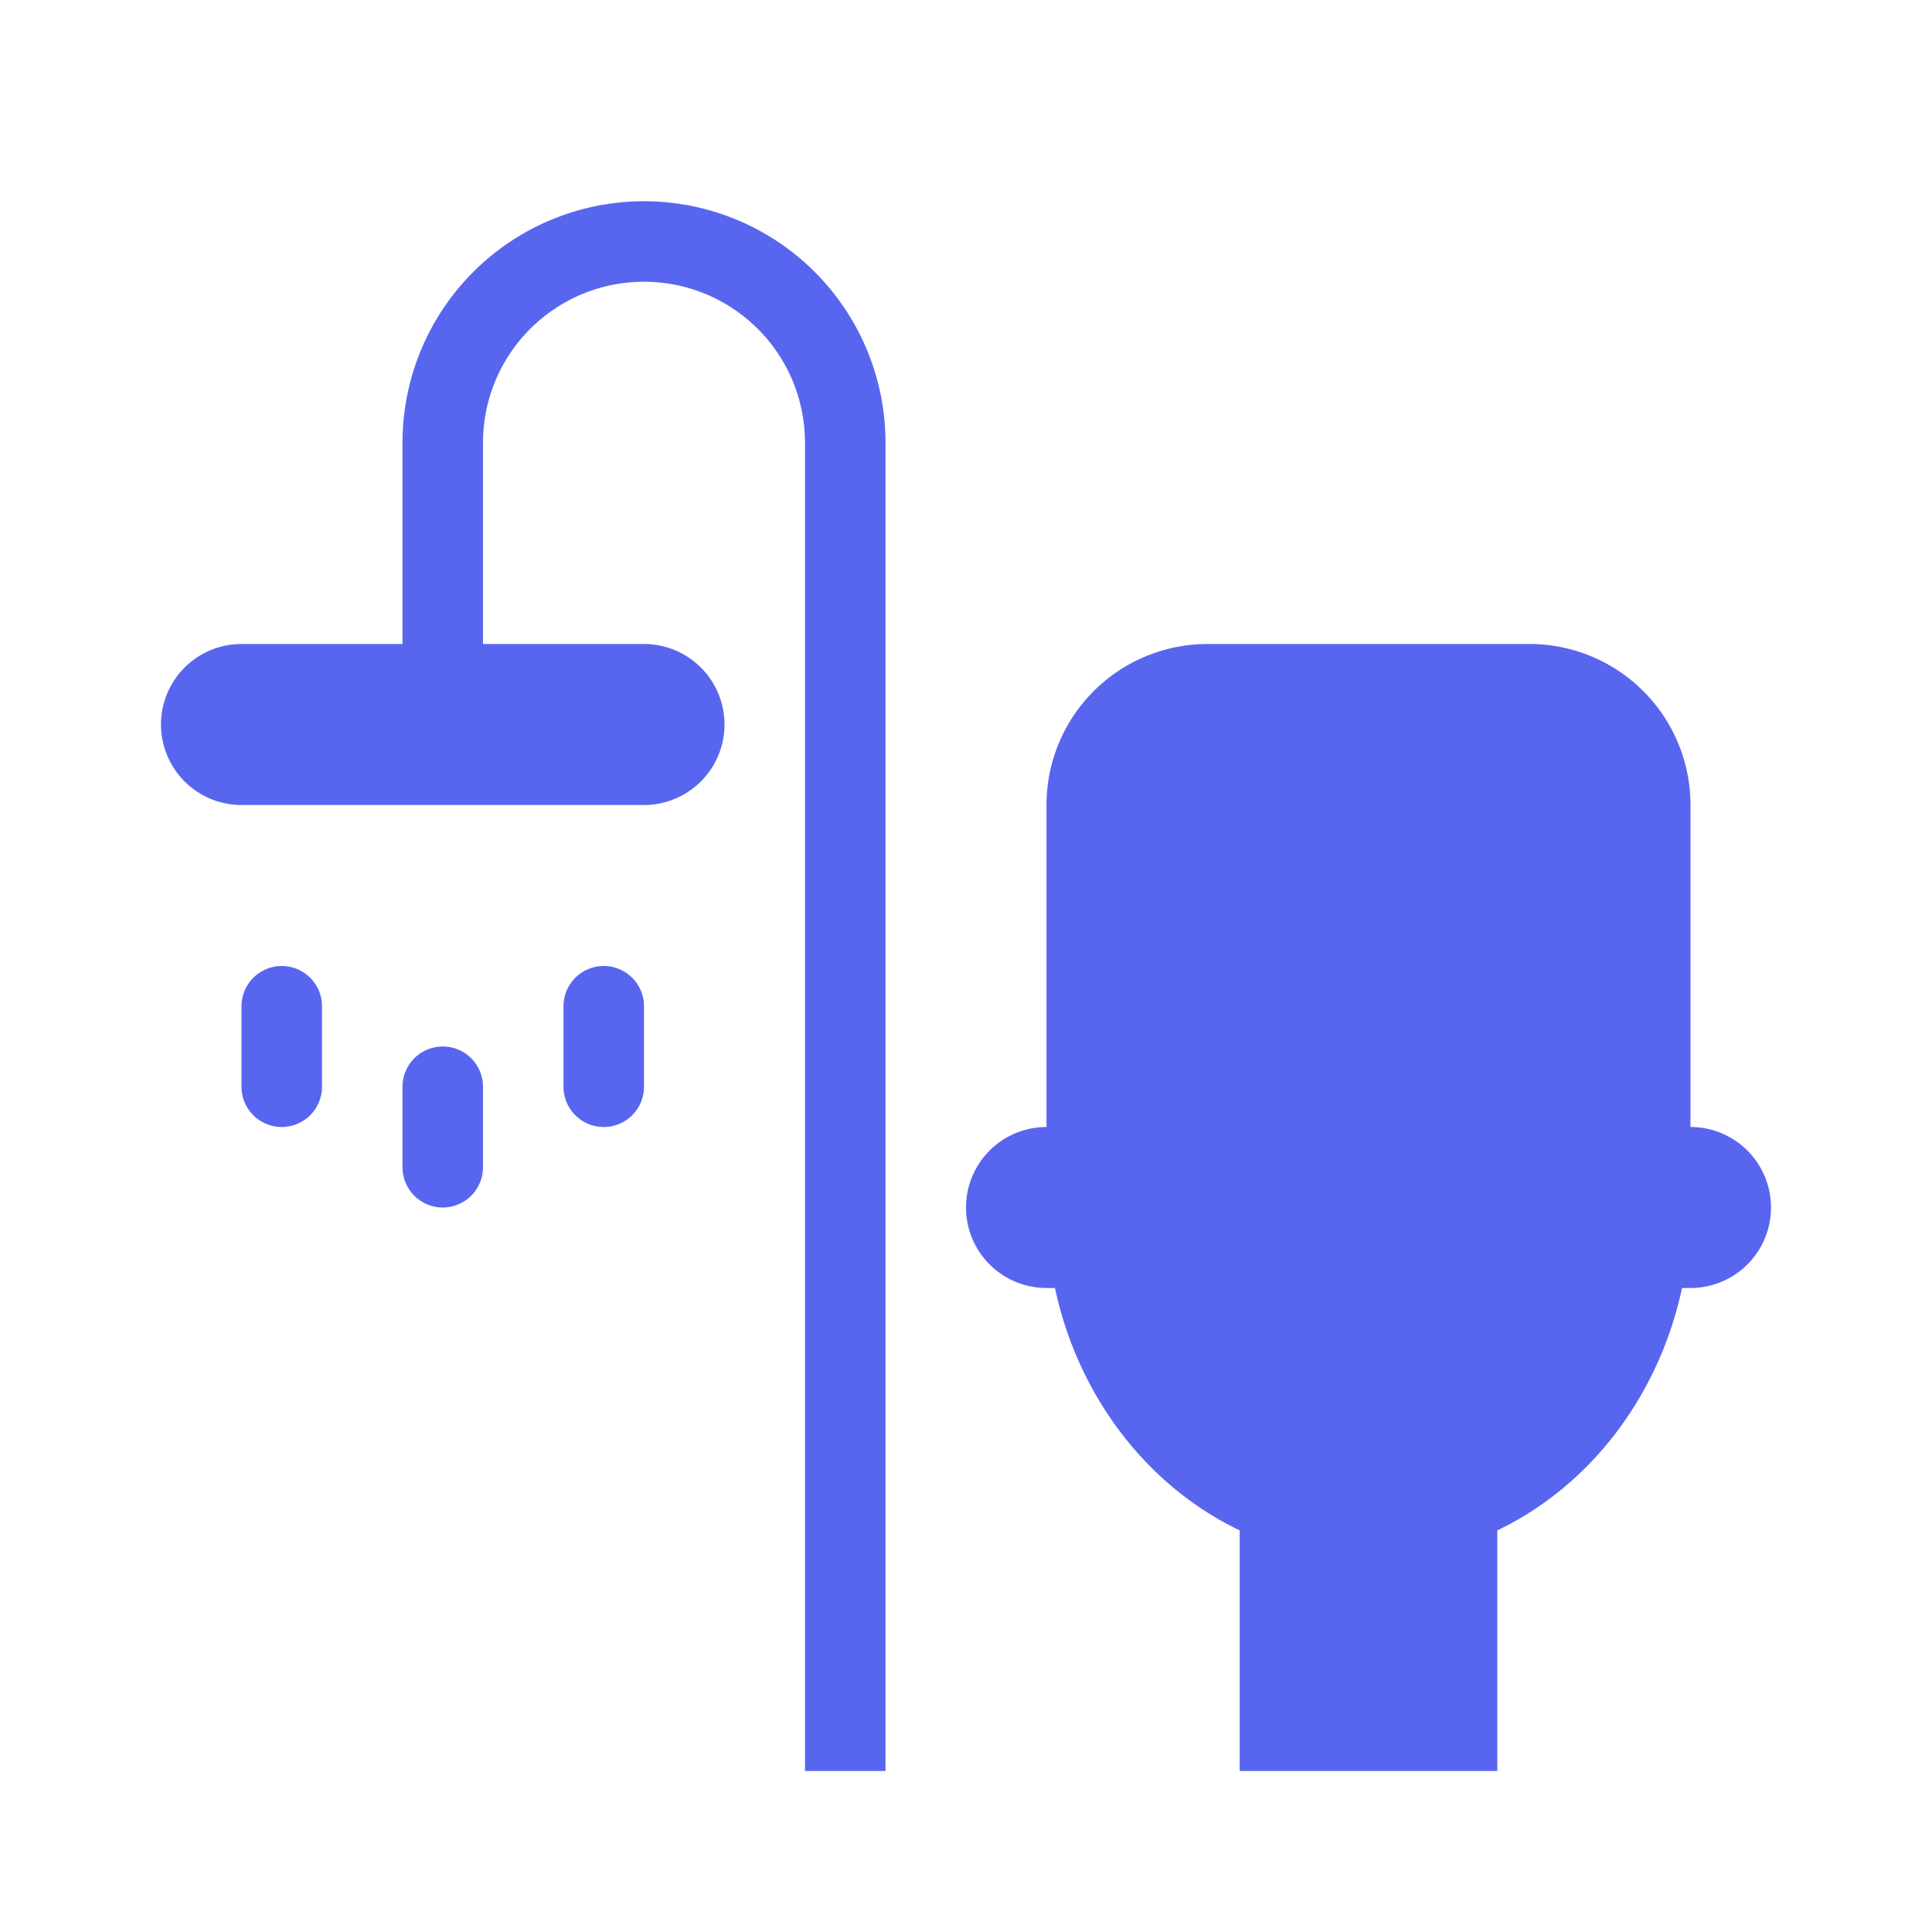 <svg xmlns="http://www.w3.org/2000/svg" viewBox="0 0 24 24" id="hygienic_shower"><path d="M8 3.5a2 2 0 00-2 2V8h2a1 1 0 010 2H3a1 1 0 010-2h2V5.5a3 3 0 016 0V22h-1V5.5a2 2 0 00-2-2zM13 10a2 2 0 012-2h4a2 2 0 012 2v4a1 1 0 110 2h-.105c-.29 1.354-1.153 2.465-2.295 3.011V22h-3.2v-2.989c-1.142-.546-2.006-1.657-2.295-3.011H13a1 1 0 110-2v-4z" fill="#5866EF"/><path d="M3 13.5a.5.5 0 001 0v-1a.5.5 0 10-1 0v1zM5.5 15a.5.5 0 01-.5-.5v-1a.5.5 0 011 0v1a.5.5 0 01-.5.5zM7 13.5a.5.5 0 101 0v-1a.5.5 0 00-1 0v1z" fill="#5866EF"/></svg>